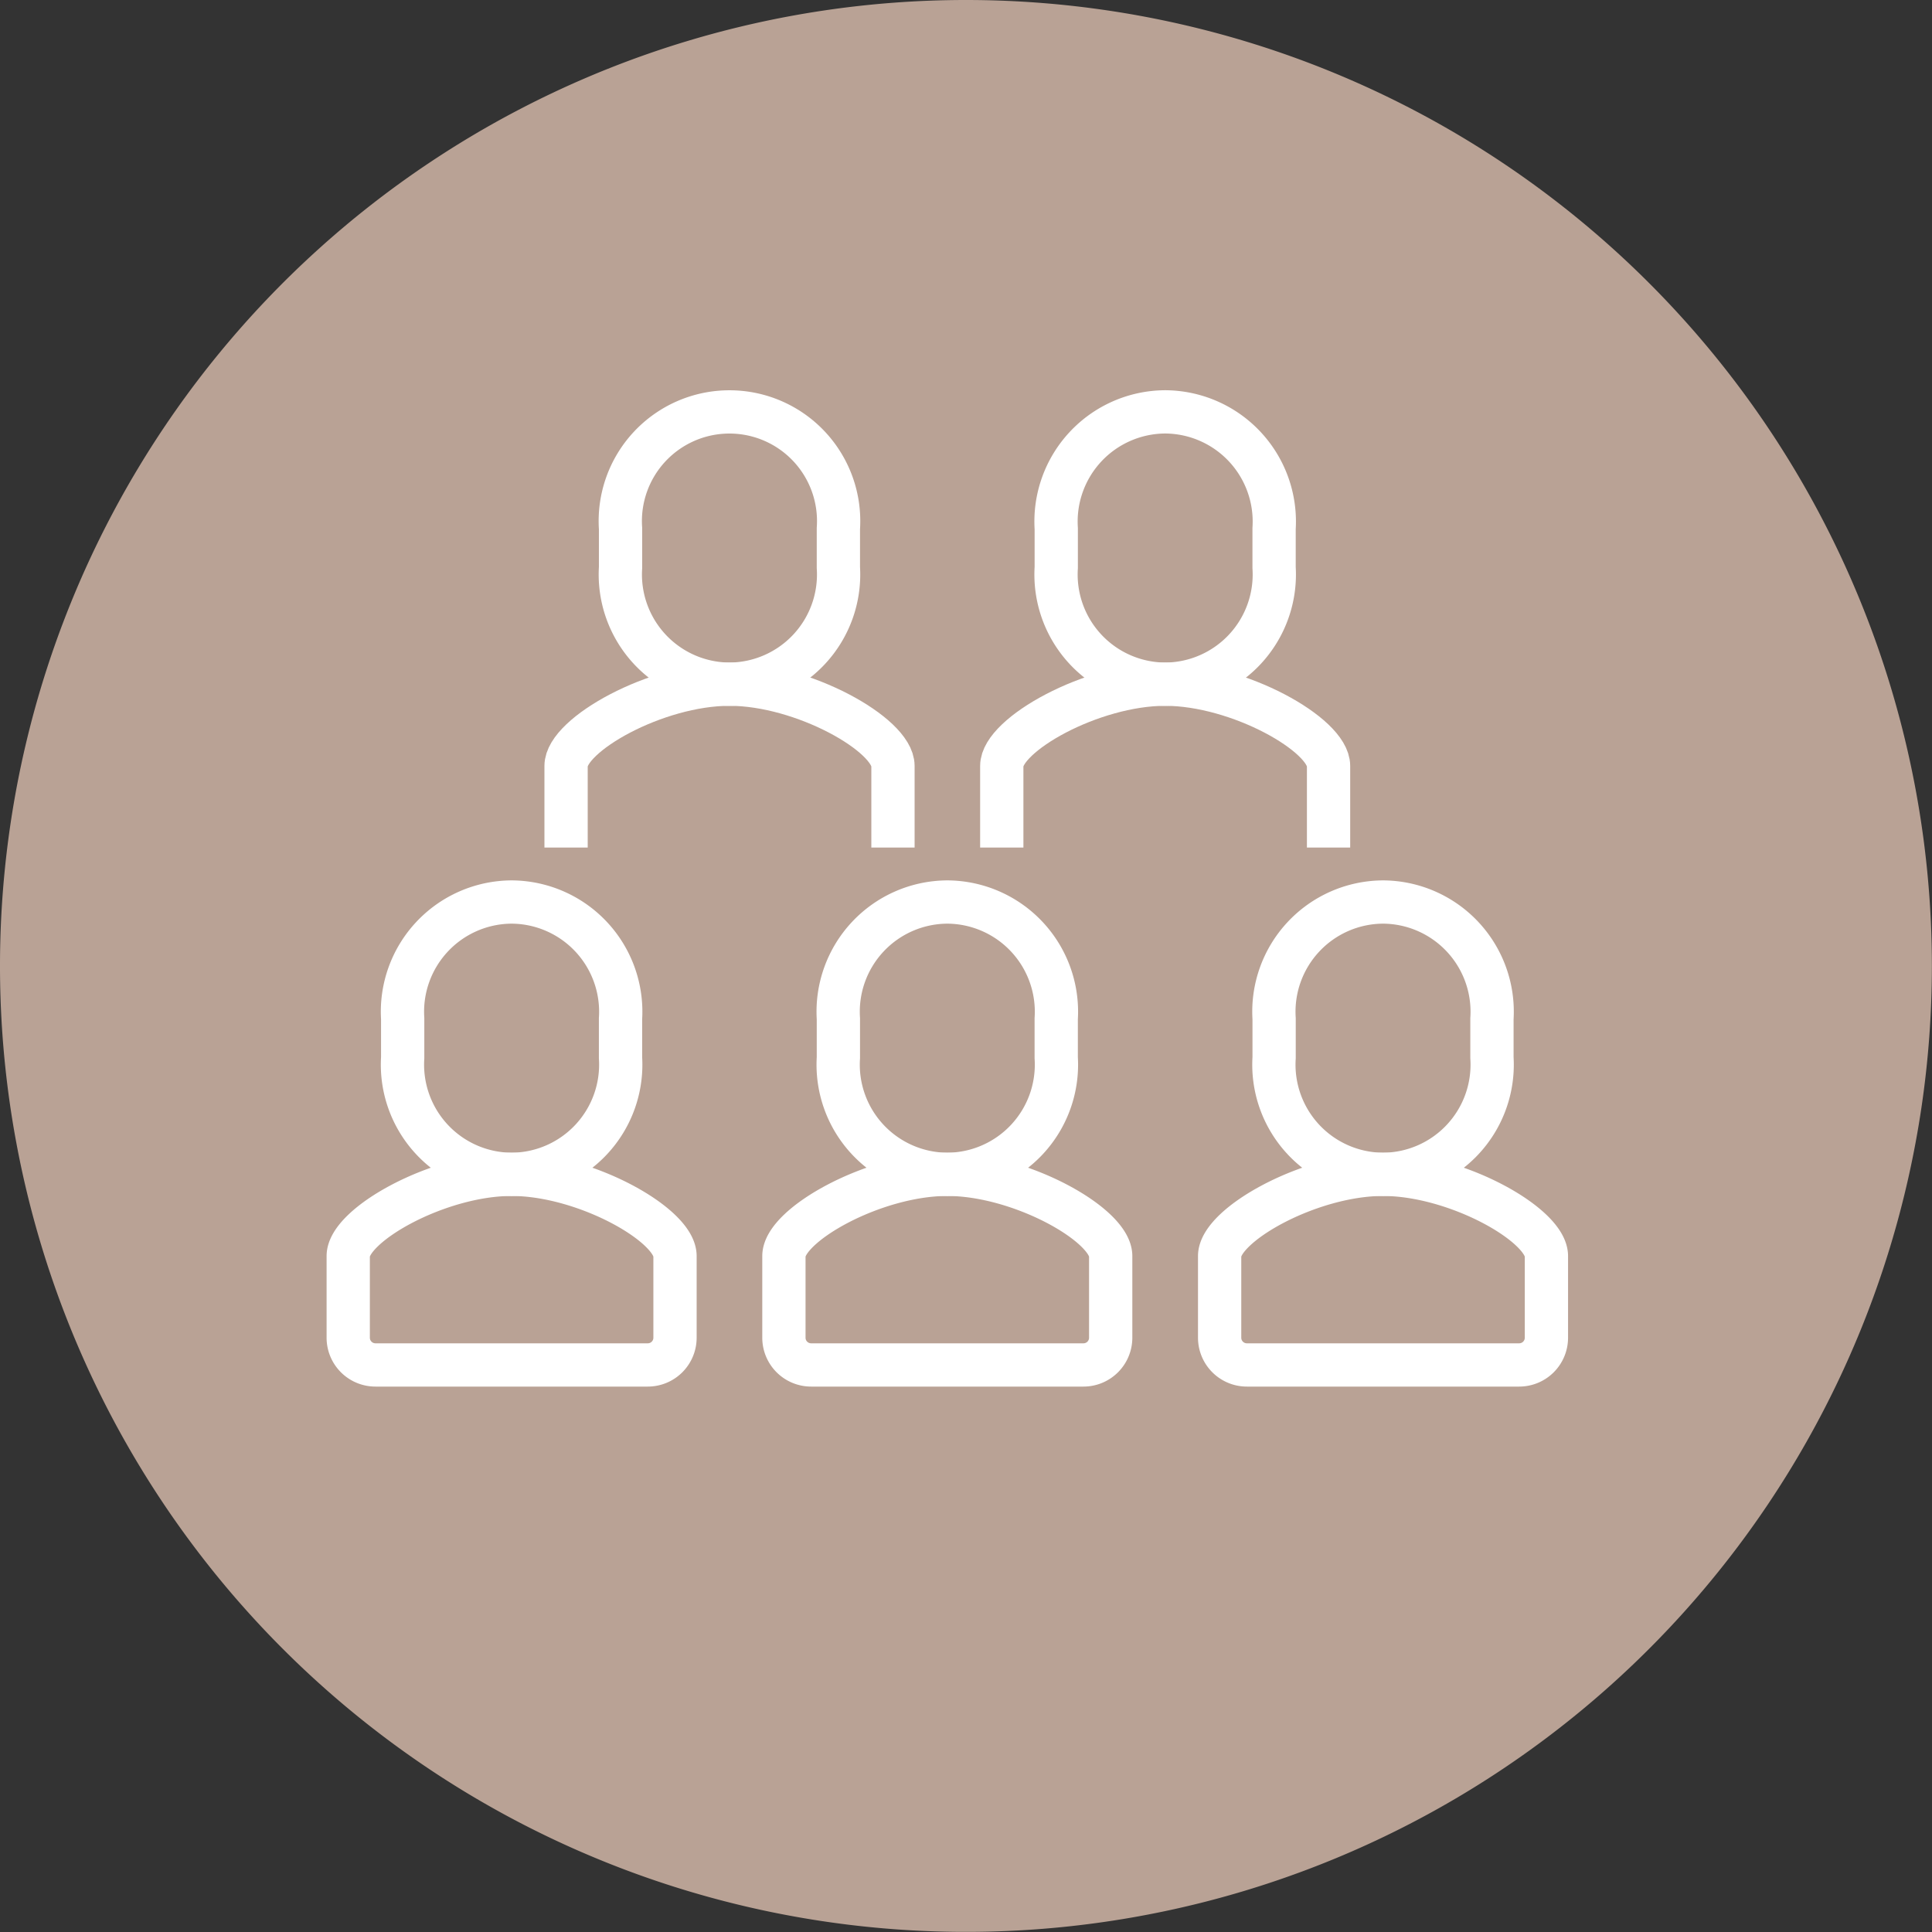 <svg xmlns="http://www.w3.org/2000/svg" xmlns:xlink="http://www.w3.org/1999/xlink" width="82.605" height="82.604" viewBox="0 0 82.605 82.604">
  <rect x="0" y="0" width="82.605" height="82.604" fill="#333333" stroke="none"/>
  <defs>
    <clipPath id="clip-path">
      <path id="Clip_2" data-name="Clip 2" d="M0,0H82.6V82.6H0Z" transform="translate(0 0.275)" fill="none"/>
    </clipPath>
  </defs>
  <g id="Group_24" data-name="Group 24" transform="translate(0 -0.74)">
    <g id="Group_3" data-name="Group 3" transform="translate(0 0.465)">
      <path id="Clip_2-2" data-name="Clip 2" d="M0,0H82.6V82.6H0Z" transform="translate(0 0.275)" fill="none"/>
      <g id="Group_3-2" data-name="Group 3" clip-path="url(#clip-path)">
        <path id="Fill_1" data-name="Fill 1" d="M82.6,41.3A41.3,41.3,0,1,1,41.3,0,41.3,41.3,0,0,1,82.6,41.3" transform="translate(0 0.275)" fill="#b9a295"/>
      </g>
    </g>
    <path id="Stroke_4" data-name="Stroke 4" d="M0,6.986V3.493C0,2.165,3.848,0,6.989,0h0c3.141,0,6.988,2.165,6.988,3.493V6.986" transform="translate(24.203 29.993)" fill="none" stroke="#fff" stroke-miterlimit="10" stroke-width="1.85"/>
    <path id="Stroke_6" data-name="Stroke 6" d="M4.657,11.643A4.69,4.69,0,0,0,9.314,6.654V4.99A4.668,4.668,0,1,0,0,4.99V6.654A4.69,4.69,0,0,0,4.657,11.643Z" transform="translate(26.532 18.35)" fill="none" stroke="#fff" stroke-miterlimit="10" stroke-width="1.85"/>
    <path id="Stroke_8" data-name="Stroke 8" d="M0,6.986V3.493C0,2.165,3.848,0,6.989,0H6.983c3.141,0,6.989,2.165,6.989,3.493V6.986" transform="translate(42.832 29.993)" fill="none" stroke="#fff" stroke-miterlimit="10" stroke-width="1.85"/>
    <path id="Stroke_10" data-name="Stroke 10" d="M4.657,11.643A4.69,4.69,0,0,0,9.314,6.654V4.99A4.69,4.69,0,0,0,4.657,0,4.69,4.69,0,0,0,0,4.99V6.654A4.69,4.69,0,0,0,4.657,11.643Z" transform="translate(45.161 18.35)" fill="none" stroke="#fff" stroke-miterlimit="10" stroke-width="1.85"/>
    <path id="Stroke_12" data-name="Stroke 12" d="M1.165,8.15A1.164,1.164,0,0,1,0,6.986V3.494C0,2.166,3.848,0,6.989,0H6.984c3.141,0,6.988,2.166,6.988,3.494V6.986A1.164,1.164,0,0,1,12.808,8.15Z" transform="translate(33.517 50.95)" fill="none" stroke="#fff" stroke-miterlimit="10" stroke-width="1.85"/>
    <path id="Stroke_14" data-name="Stroke 14" d="M4.657,11.643A4.69,4.69,0,0,0,9.314,6.654V4.99A4.69,4.69,0,0,0,4.657,0,4.69,4.69,0,0,0,0,4.99V6.654A4.69,4.69,0,0,0,4.657,11.643Z" transform="translate(35.846 39.307)" fill="none" stroke="#fff" stroke-miterlimit="10" stroke-width="1.85"/>
    <path id="Stroke_16" data-name="Stroke 16" d="M1.164,8.15A1.164,1.164,0,0,1,0,6.986V3.494C0,2.166,3.848,0,6.989,0H6.983c3.141,0,6.989,2.166,6.989,3.494V6.986A1.164,1.164,0,0,1,12.807,8.15Z" transform="translate(52.147 50.95)" fill="none" stroke="#fff" stroke-miterlimit="10" stroke-width="1.85"/>
    <path id="Stroke_18" data-name="Stroke 18" d="M4.657,11.643A4.69,4.69,0,0,0,9.314,6.654V4.99A4.69,4.69,0,0,0,4.657,0,4.69,4.69,0,0,0,0,4.99V6.654A4.69,4.69,0,0,0,4.657,11.643Z" transform="translate(54.476 39.307)" fill="none" stroke="#fff" stroke-miterlimit="10" stroke-width="1.85"/>
    <path id="Stroke_20" data-name="Stroke 20" d="M1.164,8.15A1.164,1.164,0,0,1,0,6.986V3.494C0,2.166,3.847,0,6.989,0H6.983c3.141,0,6.989,2.166,6.989,3.494V6.986A1.164,1.164,0,0,1,12.807,8.15Z" transform="translate(14.889 50.95)" fill="none" stroke="#fff" stroke-miterlimit="10" stroke-width="1.85"/>
    <path id="Stroke_22" data-name="Stroke 22" d="M4.657,11.643A4.69,4.69,0,0,0,9.314,6.654V4.99A4.69,4.69,0,0,0,4.657,0,4.69,4.69,0,0,0,0,4.99V6.654A4.69,4.69,0,0,0,4.657,11.643Z" transform="translate(17.217 39.307)" fill="none" stroke="#fff" stroke-miterlimit="10" stroke-width="1.85"/>
  </g>
</svg>

